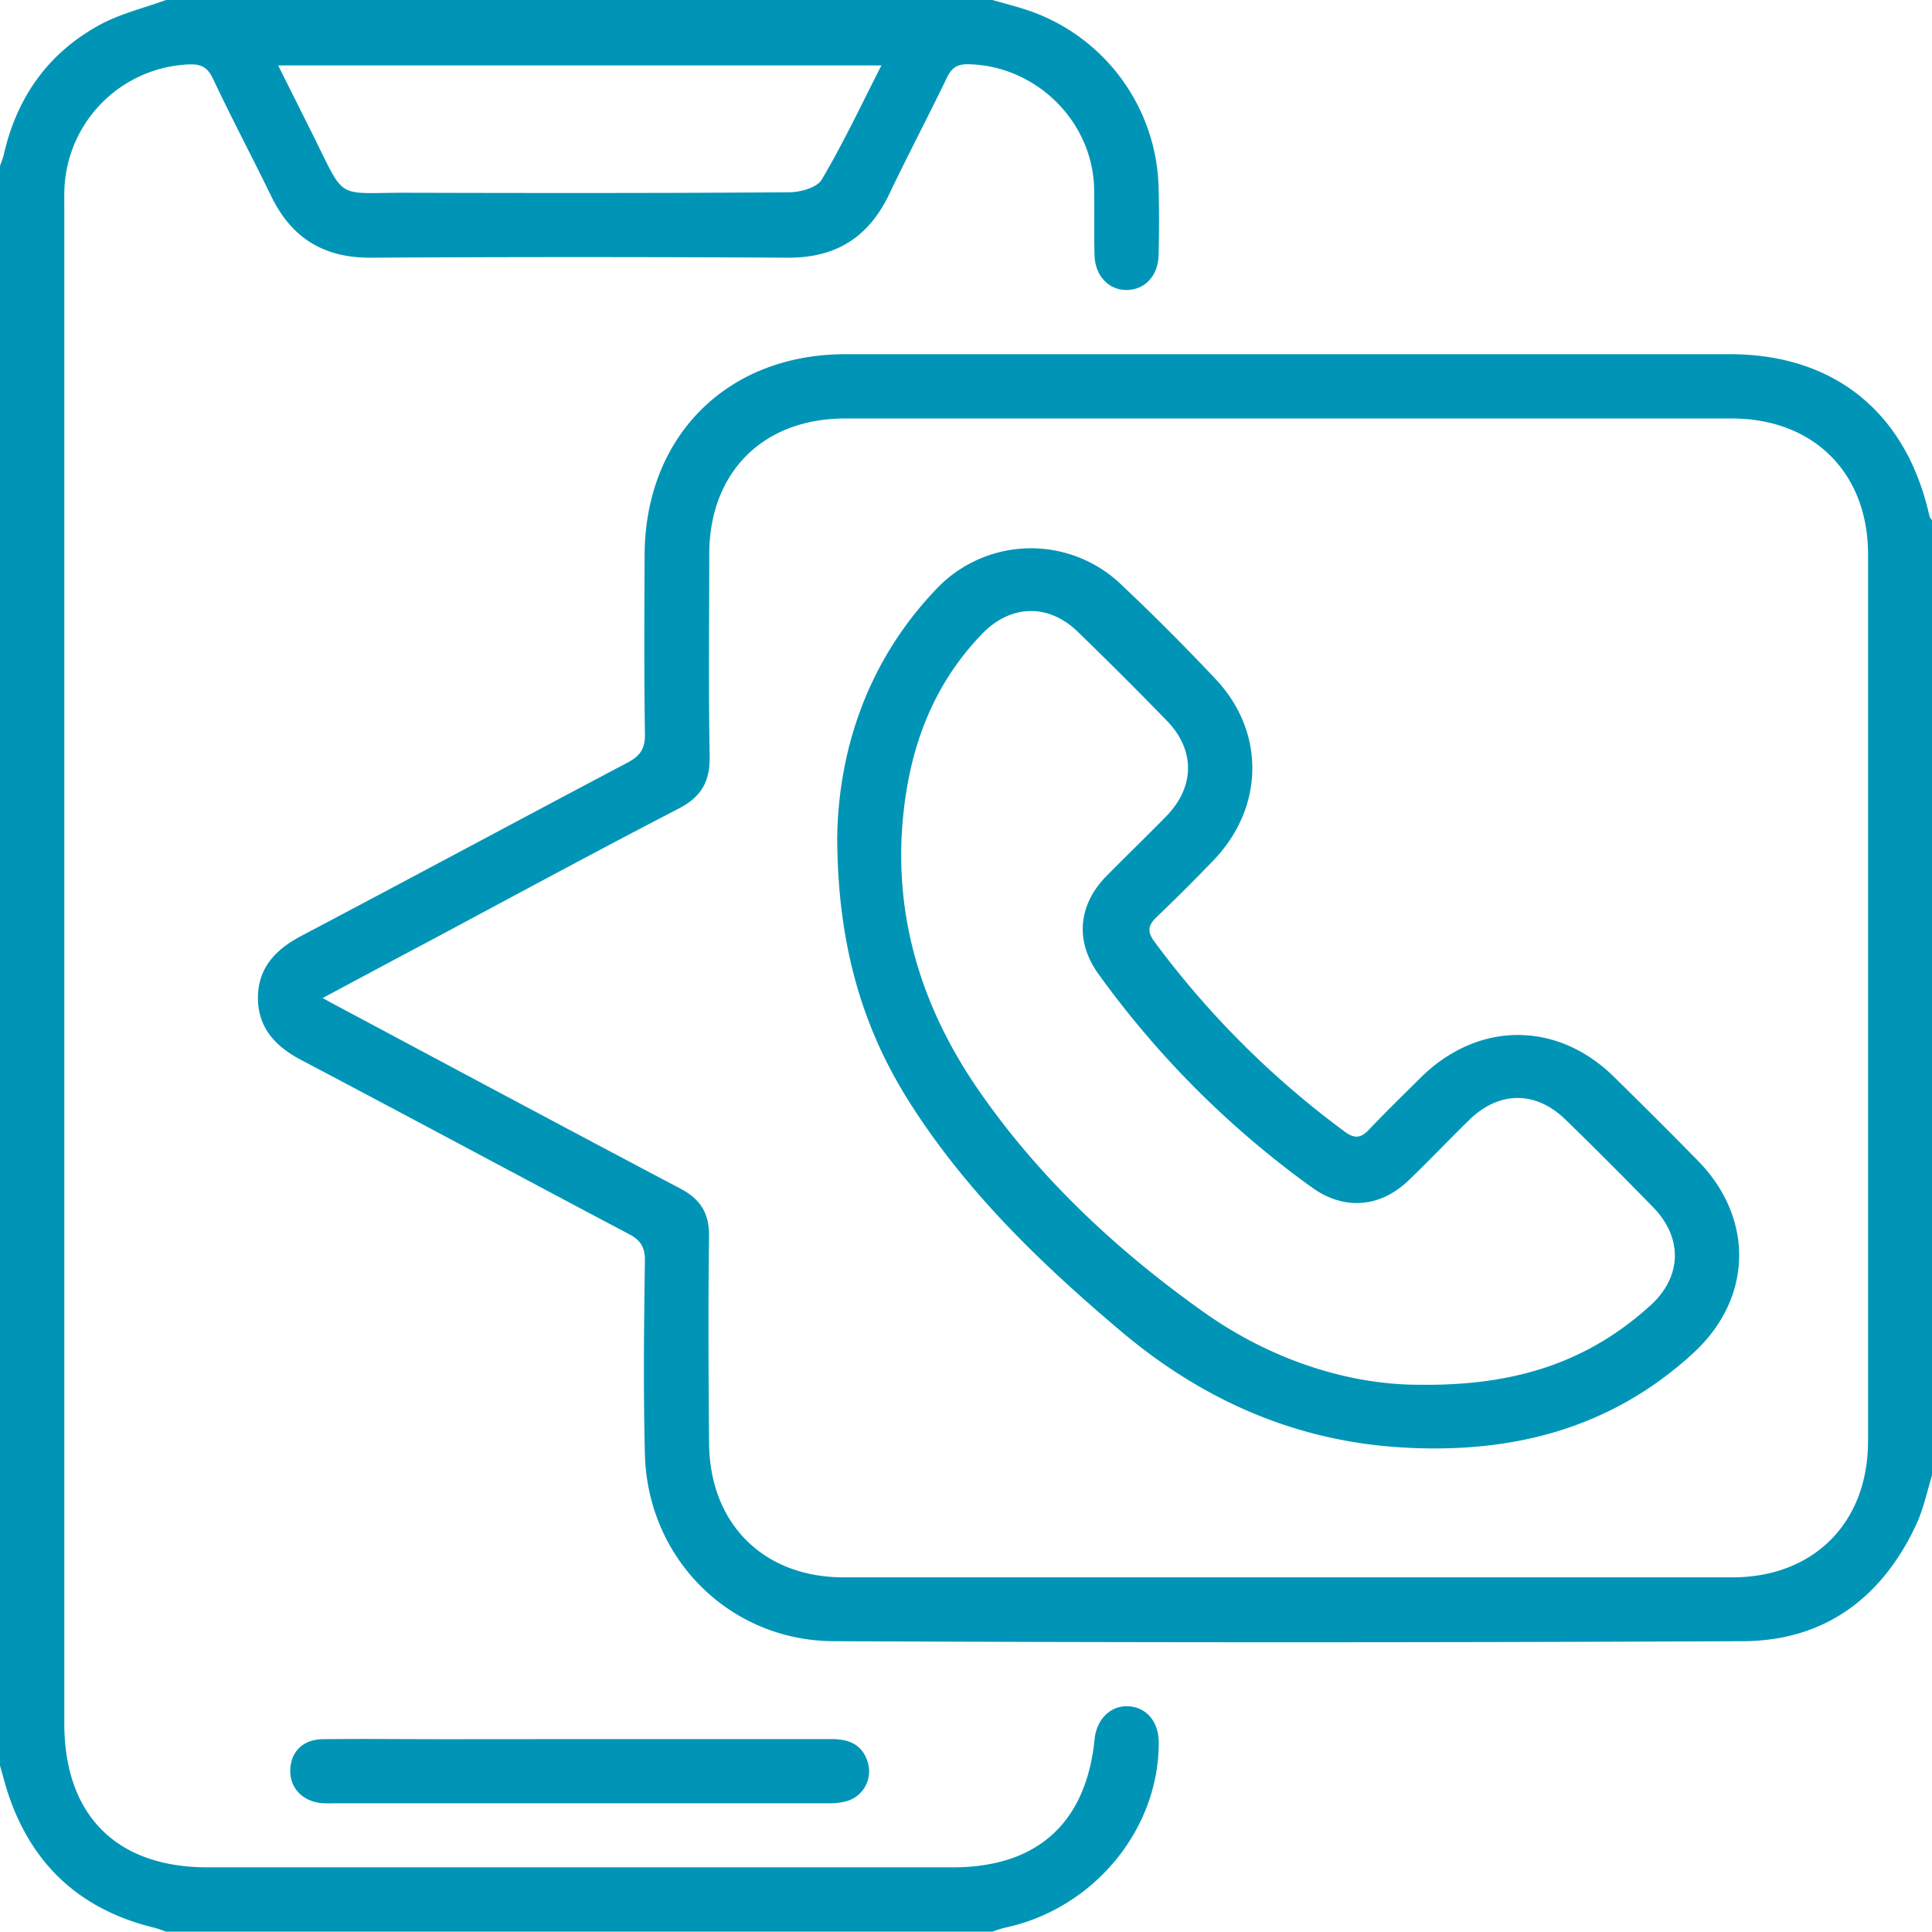 <svg id="Vrstva_1" data-name="Vrstva 1" xmlns="http://www.w3.org/2000/svg" viewBox="0 0 384 384"><defs><style>.cls-1{fill:#0095b6;}</style></defs><path class="cls-1" d="M965.25,348c2.13.61,4.28,1.16,6.39,1.83a38.23,38.23,0,0,1,26.64,35.32c.12,4.49.11,9,0,13.49-.07,4.13-2.68,6.94-6.28,7s-6.33-2.8-6.45-6.87c-.13-4.5,0-9-.09-13.49-.41-13.35-11.67-24.25-25-24.51-2.23-.05-3.31.72-4.26,2.67-3.73,7.76-7.76,15.38-11.46,23.15-4.09,8.57-10.59,12.69-20.2,12.63q-41.43-.24-82.85,0c-9.27.05-15.71-3.87-19.74-12.14-3.82-7.86-7.92-15.58-11.64-23.48-1.12-2.38-2.51-2.9-4.9-2.79A25.83,25.83,0,0,0,780.83,385c-.08,1.5-.05,3-.05,4.5v301c0,18.27,10.32,28.65,28.49,28.65H957.35c16.81,0,26.54-8.8,28.21-25.49.41-4,3.24-6.76,6.8-6.52s5.95,3.08,5.95,7.26c0,17.4-13.08,33.07-30.65,36.76a23.26,23.26,0,0,0-2.41.77H801c-.79-.27-1.56-.59-2.37-.79-14.24-3.47-23.89-12-28.76-25.89-.73-2.07-1.25-4.21-1.87-6.32V381c.26-.79.6-1.57.78-2.38,2.61-11.39,8.88-20.17,19.14-25.73,4.05-2.19,8.7-3.29,13.08-4.89Zm-22.06,13H823.28c2.41,4.81,4.63,9.24,6.84,13.67,6.69,13.42,4.37,11.61,18.69,11.64,25.35.07,50.69.09,76-.09,2.23,0,5.56-.91,6.5-2.5C935.6,376.49,939.19,368.85,943.19,361Z" transform="translate(-768 -348)"/><path class="cls-1" d="M1152,641.25c-1,3.3-1.73,6.77-3.18,9.87-6.81,14.51-18.22,23-34.36,23.08q-90.36.42-180.74,0c-20.7-.07-37-16.42-37.54-37.12-.33-12.86-.18-25.74,0-38.61,0-2.65-.91-4-3.16-5.18-21.74-11.49-43.4-23.14-65.16-34.61-5.19-2.73-8.66-6.49-8.59-12.51.07-5.86,3.55-9.48,8.59-12.14,21.64-11.42,43.18-23,64.82-34.43,2.54-1.34,3.56-2.76,3.51-5.72-.19-11.87-.12-23.75-.07-35.62.12-23.54,16.39-39.84,39.87-39.86q87.93,0,175.86,0c20.78,0,35.08,11.65,39.63,32.13a3.11,3.11,0,0,0,.57.92ZM832.14,546.37c1.53.84,2.6,1.45,3.69,2,22.47,12,44.9,24,67.43,35.89,4.06,2.14,5.74,5,5.67,9.53-.19,13.62-.11,27.25,0,40.87.06,16.11,10.73,26.84,26.75,26.85q88.3,0,176.61,0c16.2,0,27-10.83,27-27.1q0-88.11,0-176.23c0-16.2-10.85-27-27.09-27q-88.12,0-176.23,0c-16.29,0-27,10.67-27,27,0,13.38-.16,26.75.08,40.12.09,5-1.61,8.05-6.13,10.4-16.85,8.72-33.52,17.77-50.26,26.71C845.88,539,839.2,542.58,832.14,546.37Z" transform="translate(-768 -348)"/><path class="cls-1" d="M883.1,693.66c16.74,0,33.47,0,50.21,0,3.35,0,5.93,1,7.08,4.34a6.17,6.17,0,0,1-4.13,8,13,13,0,0,1-3.69.42q-49.29,0-98.56,0a18.73,18.73,0,0,1-2.25-.05c-3.79-.42-6.25-3.18-6.06-6.76s2.62-5.87,6.43-5.93c8-.1,16,0,24,0Z" transform="translate(-768 -348)"/><path class="cls-1" d="M934.4,514.55c.22-16.69,5.57-34.48,19.34-49.09a25.91,25.91,0,0,1,37.29-1.1q9.53,9,18.54,18.57c10,10.58,9.71,25.6-.42,36.11-3.64,3.78-7.35,7.5-11.15,11.12-1.74,1.65-2.12,2.89-.55,5a179.33,179.33,0,0,0,37.79,37.74c1.88,1.39,3.16,1.41,4.78-.3,3.36-3.54,6.85-6.93,10.31-10.37,11.35-11.27,27.09-11.37,38.44-.22,5.61,5.52,11.2,11.07,16.71,16.7,11.21,11.45,10.91,27.32-.88,38.18C1088,632.19,1068,637.09,1046,635.65c-20.94-1.38-39.2-9.57-55.07-22.95-16.08-13.56-31.19-28.13-42.49-46.14C939.09,551.58,934.5,535.2,934.4,514.55Zm115.86,108.68c19.55.25,33.77-4.87,45.79-15.78,6.25-5.67,6.46-13.4.56-19.46s-11.58-11.75-17.49-17.49-13.15-5.64-19,0c-4.11,4-8.06,8.2-12.22,12.17-5.63,5.39-12.81,5.91-19.11,1.37a186.22,186.22,0,0,1-42.47-42.46c-4.65-6.44-4.06-13.66,1.52-19.38,3.93-4,8-7.91,11.92-11.92,5.73-5.86,5.85-13.14.19-19q-8.75-9-17.77-17.74c-5.78-5.61-13.3-5.42-18.93.4-8.74,9-13.44,20-15.25,32.29-3.21,21.63,2.51,41.25,14.76,58.83,12,17.24,27.29,31.51,44.39,43.66C1021,618.6,1036.62,623.29,1050.26,623.23Z" transform="translate(-768 -348)"/></svg>